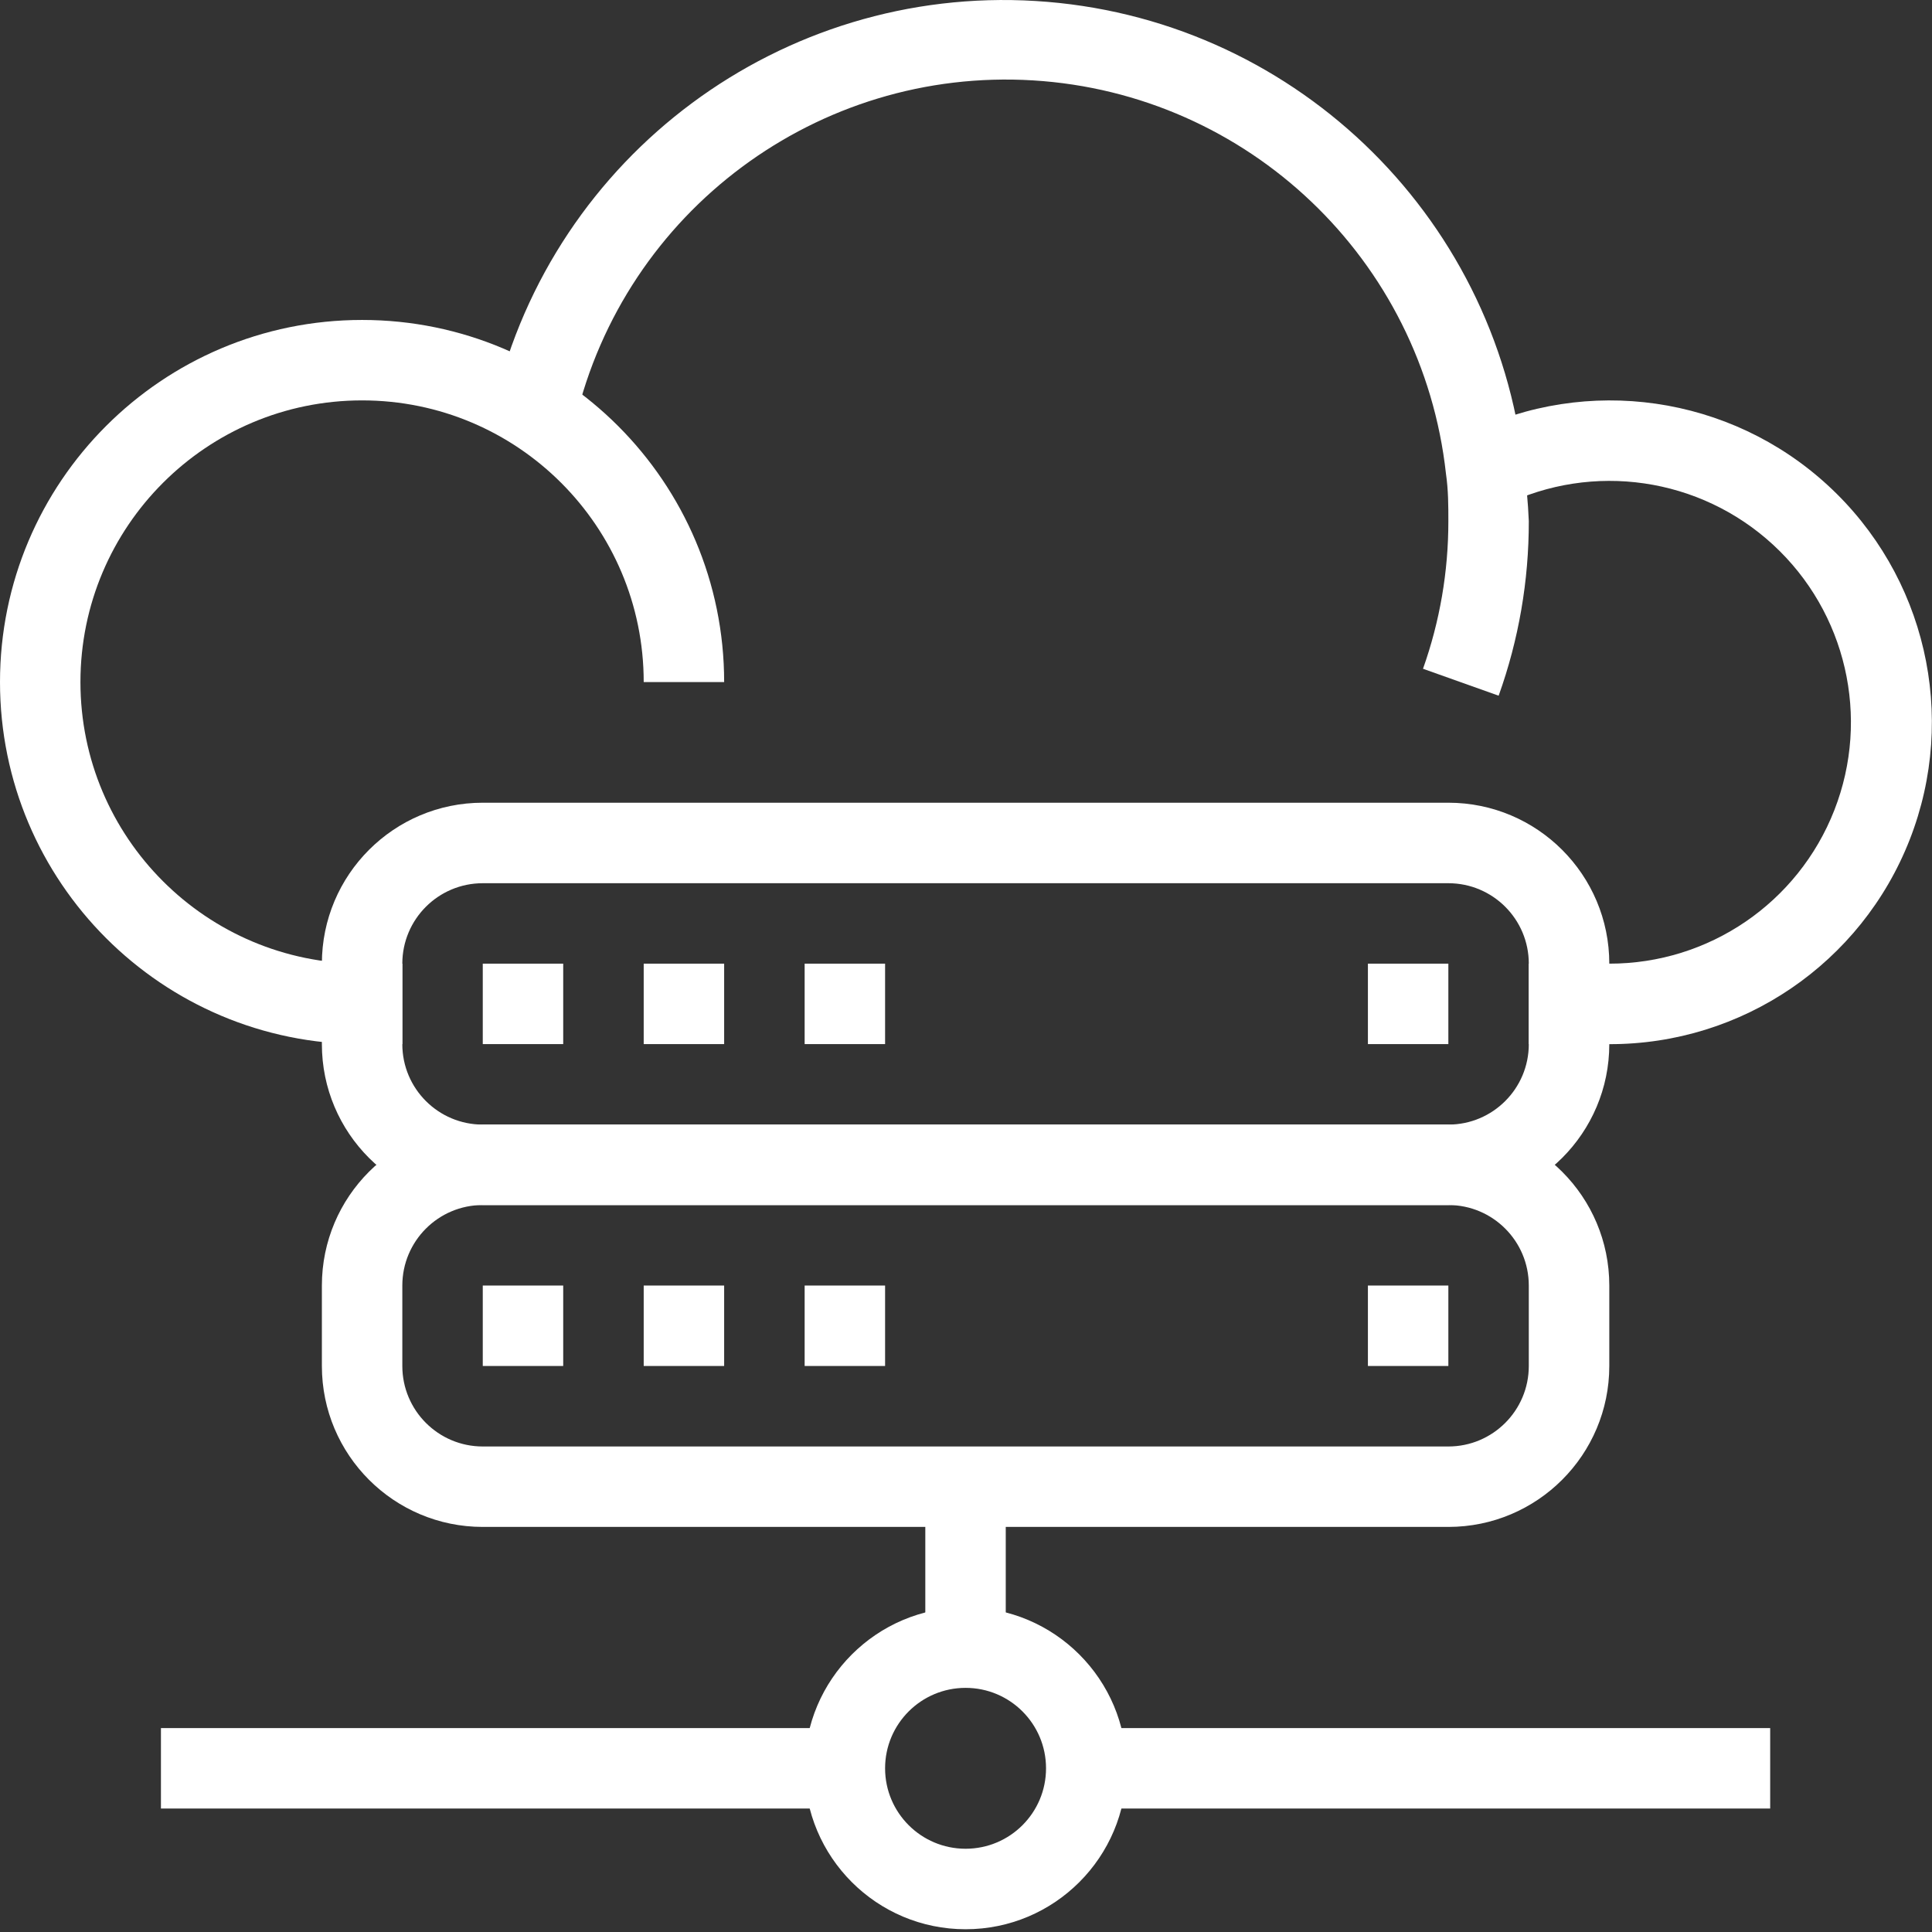 
<svg width="33px" height="33px" viewBox="0 0 33 33" version="1.1" xmlns="http://www.w3.org/2000/svg" xmlns:xlink="http://www.w3.org/1999/xlink">
    <rect x="0" y="0" width="33" height="33" fill="#333333" stroke="none"/>
    <title>Asset 381</title>
    <g id="Page-1" stroke="none" stroke-width="1" fill="none" fill-rule="evenodd">
        <g id="Homepage--Round-3---V2" transform="translate(-1123, -255)" fill="#FFFFFF" fill-rule="nonzero">
            <g id="Asset-381" transform="translate(1123, 255)">
                <path d="M27.488,17.835 L26.113,17.835 L26.113,16.46 L27.488,16.46 C29.187,16.462 30.713,15.421 31.332,13.838 C31.951,12.256 31.535,10.455 30.285,9.304 C29.035,8.153 27.207,7.887 25.68,8.633 L25.076,7.403 C27.111,6.403 29.552,6.755 31.221,8.29 C32.891,9.825 33.446,12.228 32.62,14.34 C31.794,16.452 29.756,17.84 27.488,17.835 Z" id="Path"></path>
                <path d="M6.872,17.835 L6.185,17.835 C2.769,17.835 0,15.066 0,11.65 C0,8.234 2.769,5.465 6.185,5.465 C9.6,5.465 12.369,8.234 12.369,11.65 L10.995,11.65 C10.995,8.993 8.841,6.839 6.185,6.839 C3.528,6.839 1.374,8.993 1.374,11.65 C1.374,14.307 3.528,16.46 6.185,16.46 L6.872,16.46 L6.872,17.835 Z" id="Path"></path>
                <path d="M25.598,11.883 L24.306,11.423 C24.594,10.613 24.74,9.76 24.739,8.901 C24.739,8.64 24.739,8.372 24.698,8.09 C24.295,4.433 21.317,1.597 17.644,1.373 C13.972,1.149 10.671,3.602 9.827,7.183 L8.452,6.874 C9.454,2.646 13.353,-0.248 17.689,0.017 C22.026,0.281 25.544,3.628 26.024,7.946 C26.07,8.263 26.1,8.581 26.113,8.901 C26.115,9.918 25.941,10.927 25.598,11.883 Z" id="Path"></path>
                <path d="M24.739,20.583 L8.246,20.583 C6.728,20.583 5.498,19.353 5.498,17.835 L5.498,16.46 C5.498,14.942 6.728,13.711 8.246,13.711 L24.739,13.711 C26.257,13.711 27.488,14.942 27.488,16.46 L27.488,17.835 C27.488,19.353 26.257,20.583 24.739,20.583 Z M8.246,15.086 C7.487,15.086 6.872,15.701 6.872,16.46 L6.872,17.835 C6.872,18.594 7.487,19.209 8.246,19.209 L24.739,19.209 C25.498,19.209 26.113,18.594 26.113,17.835 L26.113,16.46 C26.113,15.701 25.498,15.086 24.739,15.086 L8.246,15.086 Z" id="Shape"></path>
                <path d="M24.739,26.081 L8.246,26.081 C6.728,26.081 5.498,24.85 5.498,23.332 L5.498,21.958 C5.498,20.44 6.728,19.209 8.246,19.209 L24.739,19.209 C26.257,19.209 27.488,20.44 27.488,21.958 L27.488,23.332 C27.488,24.85 26.257,26.081 24.739,26.081 Z M8.246,20.583 C7.487,20.583 6.872,21.199 6.872,21.958 L6.872,23.332 C6.872,24.091 7.487,24.707 8.246,24.707 L24.739,24.707 C25.498,24.707 26.113,24.091 26.113,23.332 L26.113,21.958 C26.113,21.199 25.498,20.583 24.739,20.583 L8.246,20.583 Z" id="Shape"></path>
                <path d="M16.493,32.953 C14.975,32.953 13.744,31.722 13.744,30.204 C13.744,28.686 14.975,27.455 16.493,27.455 C18.011,27.455 19.241,28.686 19.241,30.204 C19.241,31.722 18.011,32.953 16.493,32.953 Z M16.493,28.83 C15.734,28.83 15.118,29.445 15.118,30.204 C15.118,30.963 15.734,31.578 16.493,31.578 C17.252,31.578 17.867,30.963 17.867,30.204 C17.867,29.445 17.252,28.83 16.493,28.83 Z" id="Shape"></path>
                <rect id="Rectangle" x="18.554" y="29.517" width="11.682" height="1.374"></rect>
                <rect id="Rectangle" x="2.749" y="29.517" width="11.682" height="1.374"></rect>
                <rect id="Rectangle" x="15.805" y="25.394" width="1.374" height="2.749"></rect>
                <rect id="Rectangle" x="8.246" y="21.958" width="1.374" height="1.374"></rect>
                <rect id="Rectangle" x="10.995" y="21.958" width="1.374" height="1.374"></rect>
                <rect id="Rectangle" x="13.744" y="21.958" width="1.374" height="1.374"></rect>
                <rect id="Rectangle" x="8.246" y="16.46" width="1.374" height="1.374"></rect>
                <rect id="Rectangle" x="10.995" y="16.46" width="1.374" height="1.374"></rect>
                <rect id="Rectangle" x="13.744" y="16.46" width="1.374" height="1.374"></rect>
                <rect id="Rectangle" x="23.365" y="21.958" width="1.374" height="1.374"></rect>
                <rect id="Rectangle" x="23.365" y="16.46" width="1.374" height="1.374"></rect>
            </g>
        </g>
    </g>
</svg>